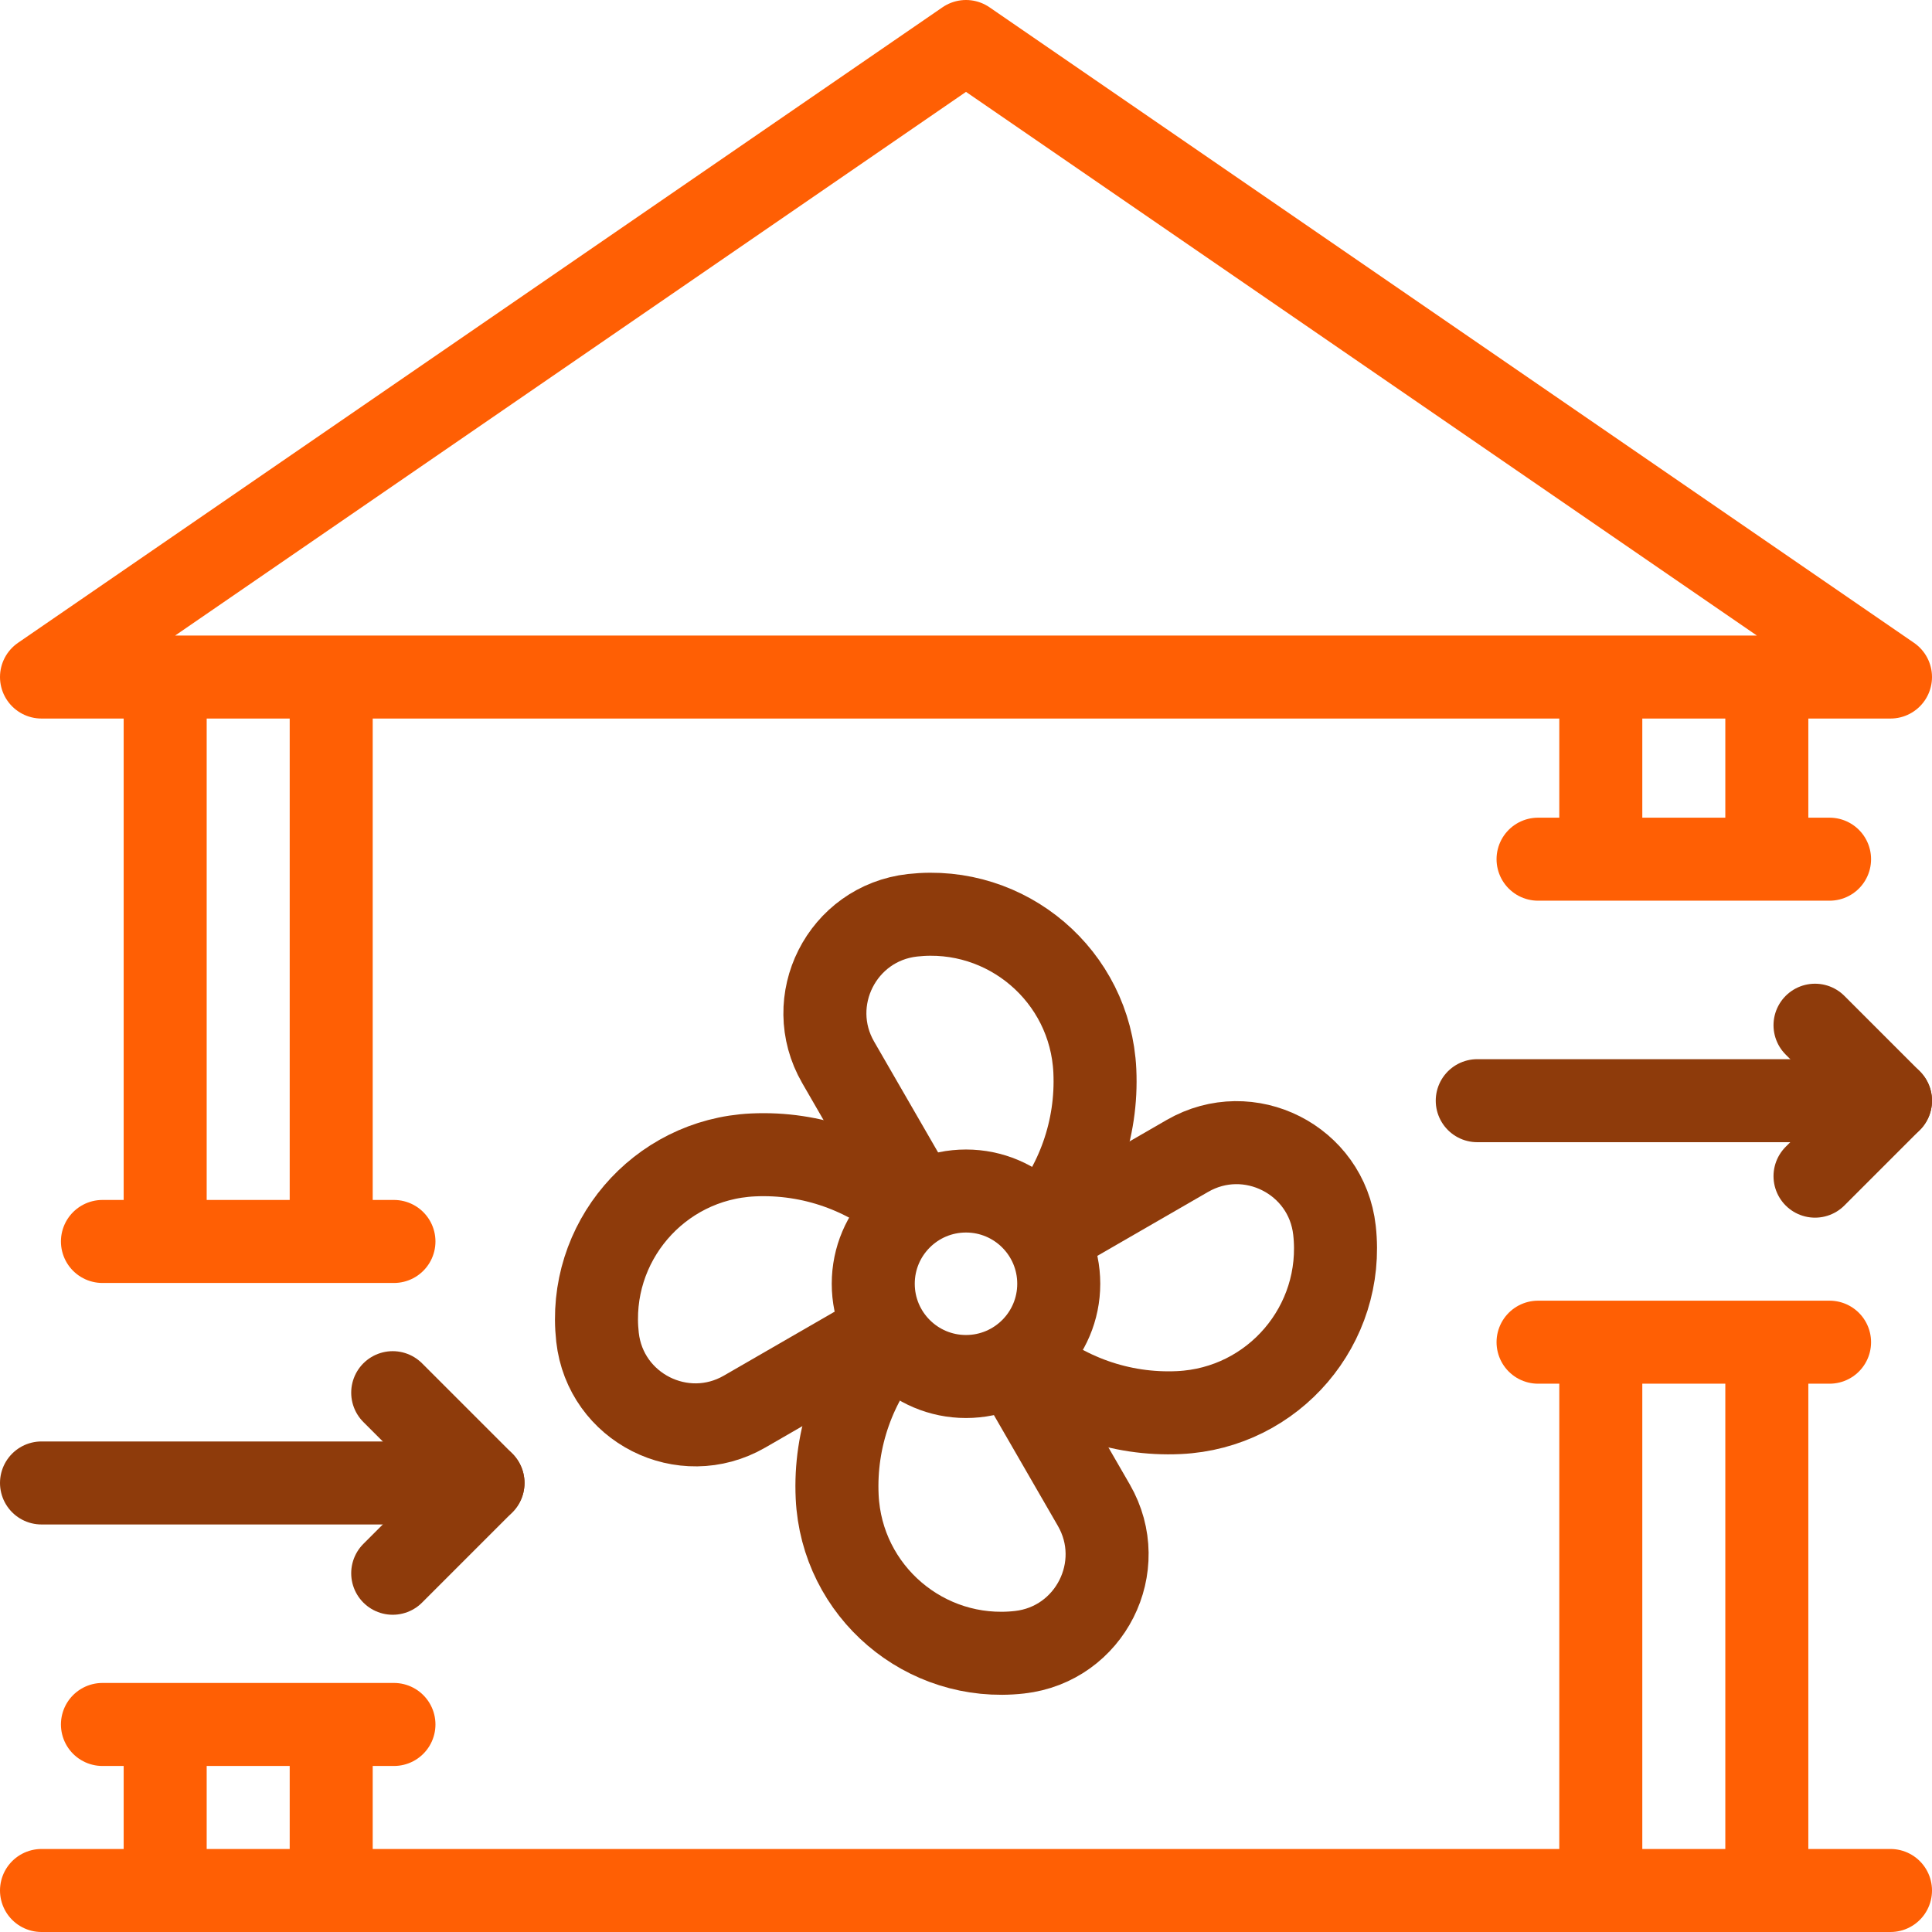 <svg width="512" height="512" viewBox="0 0 512 512" fill="none" xmlns="http://www.w3.org/2000/svg">
<g clip-path="url(#clip0_65_3)">
<path d="M256 11L11 179.421H501L256 11Z" stroke="#FF5F04" stroke-width="22" stroke-miterlimit="10" stroke-linejoin="round"/>
<path d="M11 501H501" stroke="#FF5F04" stroke-width="22" stroke-miterlimit="10" stroke-linecap="round" stroke-linejoin="round"/>
<path d="M424.227 501V355.693" stroke="#FF5F04" stroke-width="22" stroke-miterlimit="10" stroke-linejoin="round"/>
<path d="M468.227 355.693V501" stroke="#FF5F04" stroke-width="22" stroke-miterlimit="10" stroke-linejoin="round"/>
<path d="M407.602 355.693H484.852" stroke="#FF5F04" stroke-width="22" stroke-miterlimit="10" stroke-linecap="round" stroke-linejoin="round"/>
<path d="M424.227 227.693V179.421" stroke="#FF5F04" stroke-width="22" stroke-miterlimit="10" stroke-linejoin="round"/>
<path d="M468.227 179.421V227.693" stroke="#FF5F04" stroke-width="22" stroke-miterlimit="10" stroke-linejoin="round"/>
<path d="M407.602 227.693H484.852" stroke="#FF5F04" stroke-width="22" stroke-miterlimit="10" stroke-linecap="round" stroke-linejoin="round"/>
<path d="M87.773 501V457" stroke="#FF5F04" stroke-width="22" stroke-miterlimit="10" stroke-linejoin="round"/>
<path d="M43.773 457V501" stroke="#FF5F04" stroke-width="22" stroke-miterlimit="10" stroke-linejoin="round"/>
<path d="M27.148 457H104.399" stroke="#FF5F04" stroke-width="22" stroke-miterlimit="10" stroke-linecap="round" stroke-linejoin="round"/>
<path d="M87.773 329V179.421" stroke="#FF5F04" stroke-width="22" stroke-miterlimit="10" stroke-linejoin="round"/>
<path d="M43.773 179.421V329" stroke="#FF5F04" stroke-width="22" stroke-miterlimit="10" stroke-linejoin="round"/>
<path d="M27.148 329H104.399" stroke="#FF5F04" stroke-width="22" stroke-miterlimit="10" stroke-linecap="round" stroke-linejoin="round"/>
<path d="M481 271.693L501 291.693L481 311.693" stroke="#8E3B0B" stroke-width="22" stroke-miterlimit="10" stroke-linecap="round" stroke-linejoin="round"/>
<path d="M501 291.693H391.486" stroke="#8E3B0B" stroke-width="22" stroke-miterlimit="10" stroke-linecap="round" stroke-linejoin="round"/>
<path d="M104.073 369.073L128 393L104.073 416.927" stroke="#8E3B0B" stroke-width="22" stroke-miterlimit="10" stroke-linecap="round" stroke-linejoin="round"/>
<path d="M128 393H11" stroke="#8E3B0B" stroke-width="22" stroke-miterlimit="10" stroke-linecap="round" stroke-linejoin="round"/>
<path d="M275.632 325.424C285.453 314.155 290.868 299.332 290.143 283.789C288.972 258.67 266.821 239.766 241.83 242.557C223.127 244.646 212.717 265.243 222.127 281.541L243.712 318.927" stroke="#8E3B0B" stroke-width="22" stroke-miterlimit="10" stroke-linejoin="round"/>
<path d="M236.368 354.997C226.547 366.266 221.132 381.089 221.857 396.632C223.028 421.751 245.179 440.655 270.17 437.864C288.873 435.775 299.283 415.178 289.874 398.88L268.289 361.494" stroke="#8E3B0B" stroke-width="22" stroke-miterlimit="10" stroke-linejoin="round"/>
<path d="M277.283 327.922L314.669 306.337C330.967 296.927 351.564 307.338 353.653 326.04C356.445 351.031 337.54 373.182 312.421 374.353C296.878 375.078 282.055 369.663 270.786 359.841" stroke="#8E3B0B" stroke-width="22" stroke-miterlimit="10" stroke-linejoin="round"/>
<path d="M241.213 320.578C229.944 310.757 215.121 305.342 199.578 306.066C174.459 307.237 155.555 329.388 158.346 354.379C160.435 373.082 181.032 383.492 197.33 374.082L234.716 352.497" stroke="#8E3B0B" stroke-width="22" stroke-miterlimit="10" stroke-linejoin="round"/>
<path d="M256 364.789C269.575 364.789 280.579 353.785 280.579 340.21C280.579 326.635 269.575 315.631 256 315.631C242.425 315.631 231.421 326.635 231.421 340.21C231.421 353.785 242.425 364.789 256 364.789Z" stroke="#8E3B0B" stroke-width="22" stroke-miterlimit="10" stroke-linejoin="round"/>
</g>
<defs>
<clipPath id="clip0_65_3">
<rect width="512" height="512" fill="white"/>
</clipPath>
</defs>
</svg>
